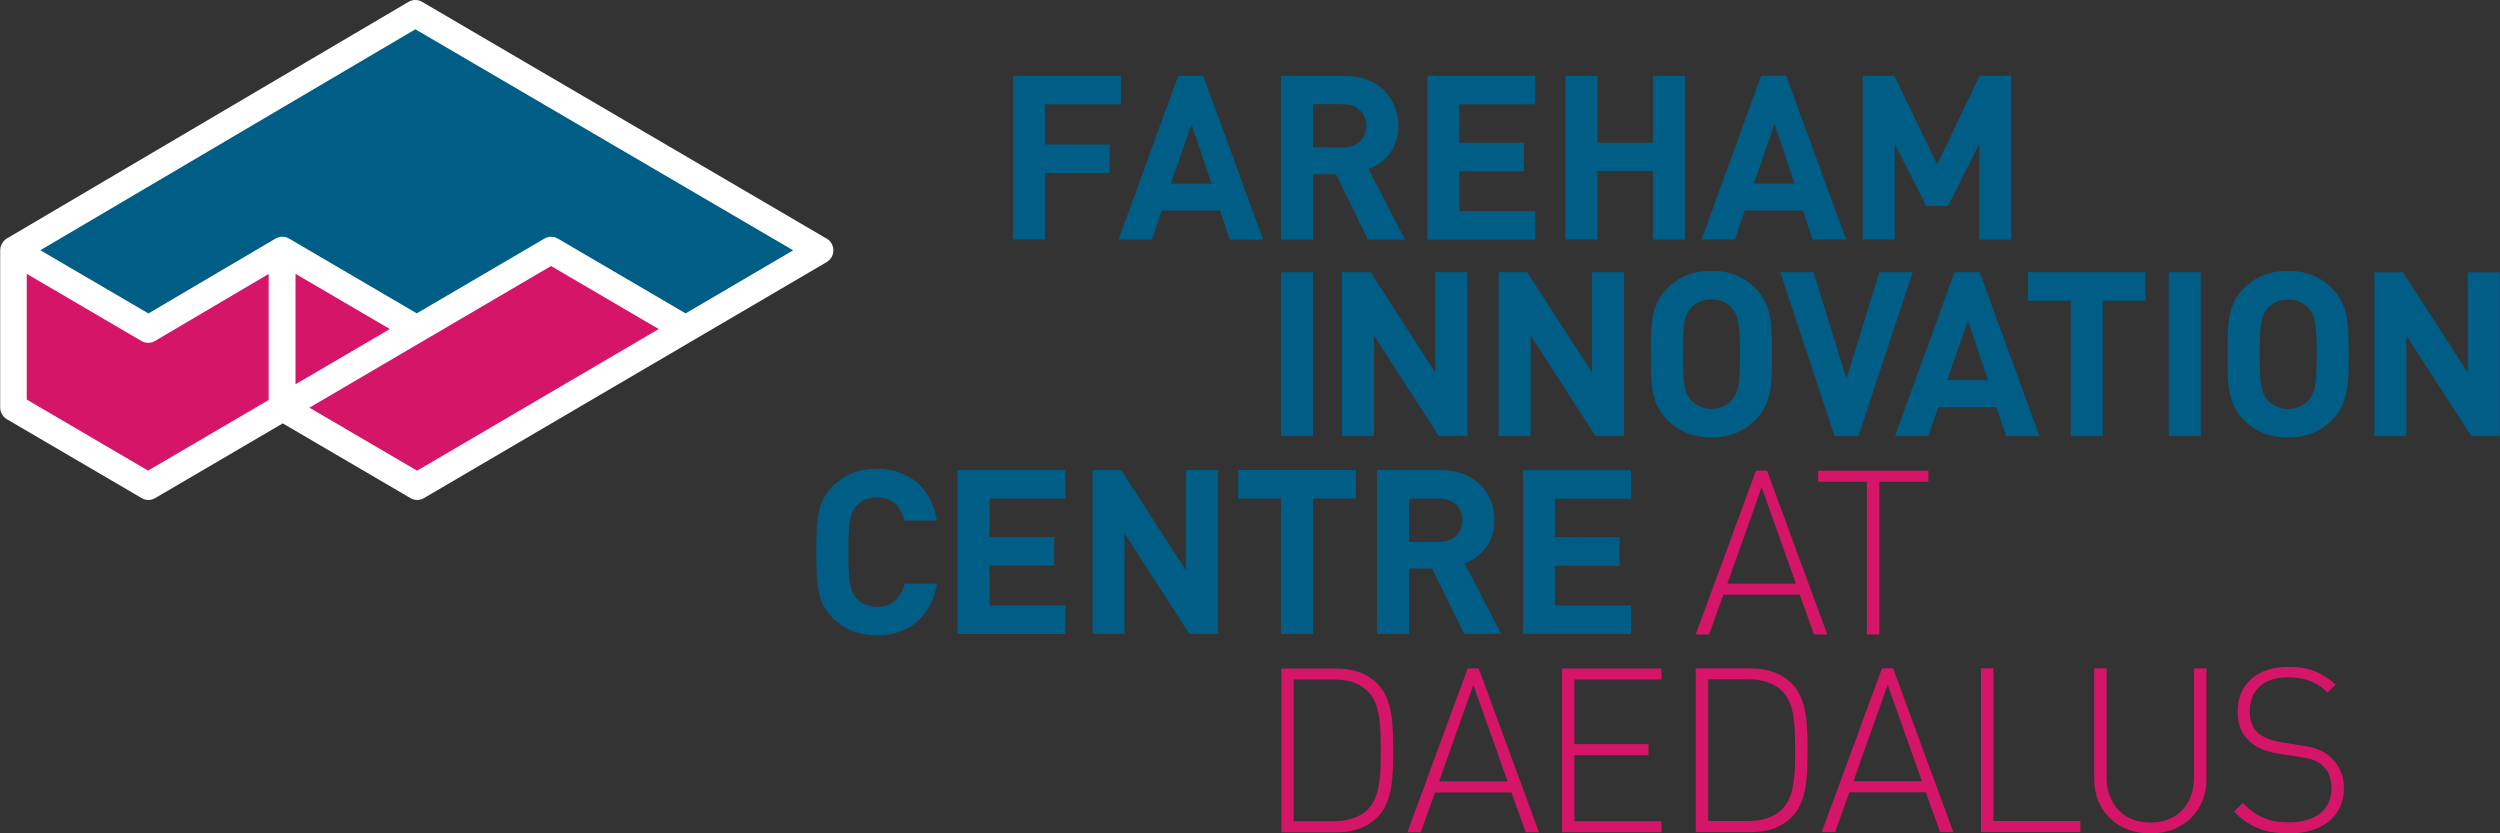 <svg xmlns="http://www.w3.org/2000/svg" id="Layer_2" width="246.77" height="82.26" viewBox="0 0 246.77 82.26"><rect x="0" y="0" width="246.77" height="82.26" fill="#333333" stroke="none"/><g id="Layer_1-2"><path d="m150.34,62.58v-16.17h10.65v2.82h-7.5v3.79h6.38v2.82h-6.38v3.93h7.5v2.82h-10.65Zm-8.27-13.36h-2.98v4.27h2.98c1.39,0,2.29-.89,2.29-2.14s-.91-2.14-2.29-2.14m2.45,13.36l-3.16-6.45h-2.27v6.45h-3.16v-16.17h6.34c3.29,0,5.25,2.25,5.25,4.95,0,2.27-1.39,3.68-2.95,4.25l3.61,6.97h-3.66Zm-14.92-13.36v13.36h-3.16v-13.36h-4.22v-2.82h11.61v2.82h-4.23Zm-12.2,13.36l-6.4-9.93v9.93h-3.16v-16.17h2.82l6.41,9.9v-9.9h3.16v16.17h-2.82Zm-22.88,0v-16.17h10.65v2.82h-7.49v3.79h6.38v2.82h-6.38v3.93h7.49v2.82h-10.65Zm-7.97.14c-1.86,0-3.23-.61-4.34-1.7-1.61-1.61-1.63-3.43-1.63-6.52s.02-4.9,1.63-6.52c1.11-1.09,2.48-1.7,4.34-1.7,3.02,0,5.34,1.73,5.93,5.11h-3.22c-.32-1.32-1.14-2.29-2.7-2.29-.86,0-1.57.32-2.02.84-.59.68-.8,1.48-.8,4.56s.2,3.88.8,4.57c.45.52,1.16.84,2.02.84,1.57,0,2.41-.98,2.73-2.29h3.2c-.59,3.38-2.93,5.11-5.93,5.11m157.38-19.67l-6.41-9.93v9.93h-3.16v-16.17h2.82l6.4,9.9v-9.9h3.16v16.17h-2.82Zm-16.06-12.63c-.45-.52-1.16-.86-2.02-.86s-1.57.34-2.04.86c-.59.68-.77,1.45-.77,4.54s.18,3.84.77,4.52c.48.52,1.18.89,2.04.89s1.57-.36,2.02-.89c.59-.68.8-1.43.8-4.52s-.21-3.86-.8-4.54m2.29,11.06c-1.09,1.09-2.45,1.7-4.32,1.7s-3.25-.61-4.34-1.7c-1.61-1.61-1.64-3.43-1.64-6.52s.02-4.9,1.64-6.52c1.09-1.09,2.48-1.7,4.34-1.7s3.23.61,4.32,1.7c1.61,1.61,1.66,3.43,1.66,6.52s-.05,4.91-1.66,6.52m-16.1-14.61h3.16v16.17h-3.16v-16.17Zm-6.51,2.82v13.36h-3.16v-13.36h-4.23v-2.82h11.61v2.82h-4.23Zm-13.31,1.95l-2.04,5.88h4.02l-1.98-5.88Zm3.77,11.4l-.95-2.86h-5.75l-.98,2.86h-3.29l5.88-16.17h2.48l5.9,16.17h-3.29Zm-14.58,0h-2.36l-5.34-16.17h3.27l3.25,10.54,3.25-10.54h3.29l-5.36,16.17Zm-12.49-12.63c-.45-.52-1.16-.86-2.02-.86s-1.57.34-2.04.86c-.59.68-.77,1.45-.77,4.54s.18,3.84.77,4.52c.48.52,1.18.89,2.04.89s1.57-.36,2.02-.89c.59-.68.8-1.43.8-4.52s-.21-3.86-.8-4.54m2.3,11.06c-1.09,1.09-2.45,1.7-4.32,1.7s-3.25-.61-4.34-1.7c-1.61-1.61-1.64-3.43-1.64-6.52s.02-4.9,1.64-6.52c1.09-1.09,2.48-1.7,4.34-1.7s3.22.61,4.32,1.7c1.61,1.61,1.66,3.43,1.66,6.52s-.05,4.91-1.66,6.52m-15.76,1.57l-6.41-9.93v9.93h-3.16v-16.17h2.82l6.41,9.9v-9.9h3.16v16.17h-2.82Zm-15.47,0l-6.4-9.93v9.93h-3.16v-16.17h2.82l6.4,9.9v-9.9h3.16v16.17h-2.82Zm-15.58-16.17h3.16v16.17h-3.16v-16.17Zm68.93-3.23v-9.43l-3.09,6.13h-2.14l-3.11-6.13v9.43h-3.16V7.48h3.11l4.23,8.75,4.2-8.75h3.11v16.17h-3.16Zm-20.21-11.4l-2.04,5.88h4.02l-1.98-5.88Zm3.77,11.4l-.95-2.86h-5.75l-.98,2.86h-3.29l5.88-16.17h2.47l5.91,16.17h-3.29Zm-15.78,0v-6.77h-5.47v6.77h-3.16V7.48h3.16v6.61h5.47v-6.61h3.16v16.17h-3.16Zm-22.26,0V7.48h10.65v2.82h-7.49v3.79h6.38v2.82h-6.38v3.93h7.49v2.82h-10.65Zm-8.31-13.36h-2.98v4.27h2.98c1.39,0,2.29-.89,2.29-2.13s-.91-2.13-2.29-2.13m2.45,13.36l-3.16-6.45h-2.27v6.45h-3.16V7.48h6.34c3.29,0,5.25,2.25,5.25,4.95,0,2.27-1.39,3.68-2.95,4.25l3.61,6.97h-3.66Zm-17.42-11.4l-2.04,5.88h4.02l-1.98-5.88Zm3.77,11.4l-.95-2.86h-5.75l-.98,2.86h-3.29l5.88-16.17h2.48l5.91,16.17h-3.29Zm-18.23-13.36v3.97h6.38v2.82h-6.38v6.56h-3.16V7.48h10.65v2.82h-7.49Z" fill="#005e86"></path><path d="m225.9,82.26c-2.38,0-3.91-.66-5.38-2.14l.86-.86c1.45,1.45,2.66,1.91,4.59,1.91,2.57,0,4.16-1.23,4.16-3.34,0-.98-.27-1.75-.89-2.27-.57-.5-1.04-.66-2.34-.86l-1.88-.29c-1.23-.18-2.18-.55-2.88-1.16-.84-.7-1.27-1.7-1.27-3,0-2.7,1.91-4.43,5.02-4.43,2,0,3.27.54,4.66,1.75l-.8.79c-.95-.91-2.02-1.5-3.93-1.5-2.36,0-3.75,1.27-3.75,3.34,0,.93.25,1.66.82,2.14.57.48,1.41.79,2.32.93l1.89.3c1.5.23,2.13.48,2.88,1.11.86.75,1.39,1.79,1.39,3.11,0,2.72-2.07,4.48-5.45,4.48m-13.67,0c-3.25,0-5.54-2.23-5.54-5.38v-10.92h1.23v10.77c0,2.68,1.7,4.45,4.32,4.45s4.31-1.77,4.31-4.45v-10.77h1.23v10.92c0,3.16-2.29,5.38-5.54,5.38m-16.72-.14v-16.17h1.23v15.08h8.58v1.09h-9.81Zm-12.6-5.02h6.77l-3.38-9.52-3.38,9.52Zm8.56,5.02l-1.41-3.93h-7.54l-1.41,3.93h-1.32l5.95-16.17h1.09l5.95,16.17h-1.32Zm-15.51-13.83c-.93-.98-2.18-1.25-3.47-1.25h-3.91v13.99h3.91c1.29,0,2.54-.27,3.47-1.25,1.2-1.27,1.2-3.61,1.2-5.75s0-4.47-1.2-5.74m.86,12.36c-.98.98-2.34,1.48-4.04,1.48h-5.43v-16.17h5.43c1.7,0,3.07.5,4.04,1.48,1.54,1.54,1.57,4.2,1.57,6.61s-.02,5.07-1.57,6.61m-22.66,1.48v-16.17h9.81v1.09h-8.59v6.38h7.31v1.09h-7.31v6.52h8.59v1.09h-9.81Zm-12.15-5.02h6.77l-3.38-9.52-3.38,9.52Zm8.56,5.02l-1.41-3.93h-7.54l-1.41,3.93h-1.32l5.95-16.17h1.09l5.95,16.17h-1.32Zm-15.51-13.83c-.93-.98-2.18-1.25-3.48-1.25h-3.91v13.99h3.91c1.29,0,2.54-.27,3.48-1.25,1.2-1.27,1.2-3.61,1.2-5.75s0-4.47-1.2-5.74m.86,12.36c-.98.98-2.34,1.48-4.04,1.48h-5.43v-16.17h5.43c1.7,0,3.07.5,4.04,1.48,1.54,1.54,1.57,4.2,1.57,6.61s-.02,5.07-1.57,6.61m49.56-33.14v15.08h-1.23v-15.08h-4.81v-1.09h10.88v1.09h-4.84Zm-15.01,10.06h6.77l-3.38-9.52-3.38,9.52Zm8.56,5.02l-1.41-3.93h-7.54l-1.41,3.93h-1.32l5.95-16.17h1.09l5.95,16.17h-1.32Z" fill="#d41568"></path><path d="m81.59,23.55L41.66.18c-.41-.24-.92-.24-1.33,0L.66,23.55s-.03.02-.05.03c-.02.01-.03.02-.05.04-.06.04-.11.09-.16.14,0,0,0,0,0,0-.05.05-.1.11-.14.18-.01.02-.02.03-.03.05-.04.06-.07.12-.1.18,0,0,0,.02-.01.03-.03.07-.05.14-.07.22,0,.02,0,.04-.01.06-.01.08-.02.16-.02.23h0v15.51c0,.48.25.92.66,1.16l13.31,7.79c.2.12.43.18.66.18s.46-.06.66-.18l12.6-7.38,12.61,7.38c.2.12.43.18.66.18s.46-.06.66-.18l39.76-23.3c.41-.24.66-.68.66-1.16,0-.48-.25-.92-.66-1.16" fill="#fff"></path><path d="m14.63,46.46l-11.99-7.02v-12.41l11.32,6.63c.41.24.92.24,1.33,0l11.23-6.62v12.44l-11.9,6.97Zm50.39-13.98l-10.63-6.22-23.85,13.98,10.63,6.22,23.85-13.98Zm-26.54,0l-9.31-5.45v10.9l9.31-5.45Z" fill="#d41568"></path><path d="m67.67,30.93l-12.61-7.38c-.41-.24-.91-.24-1.32,0l-12.6,7.38-12.59-7.37c-.08-.05-.16-.09-.24-.12,0,0,0,0,0,0-.06-.02-.12-.04-.19-.05-.3-.06-.62-.01-.91.15h0s0,0,0,0c0,0,0,0,0,0t0,0s0,0,0,0l-12.56,7.4-10.67-6.24L41,2.89l37.29,21.82-10.61,6.22Z" fill="#005e86"></path></g></svg>